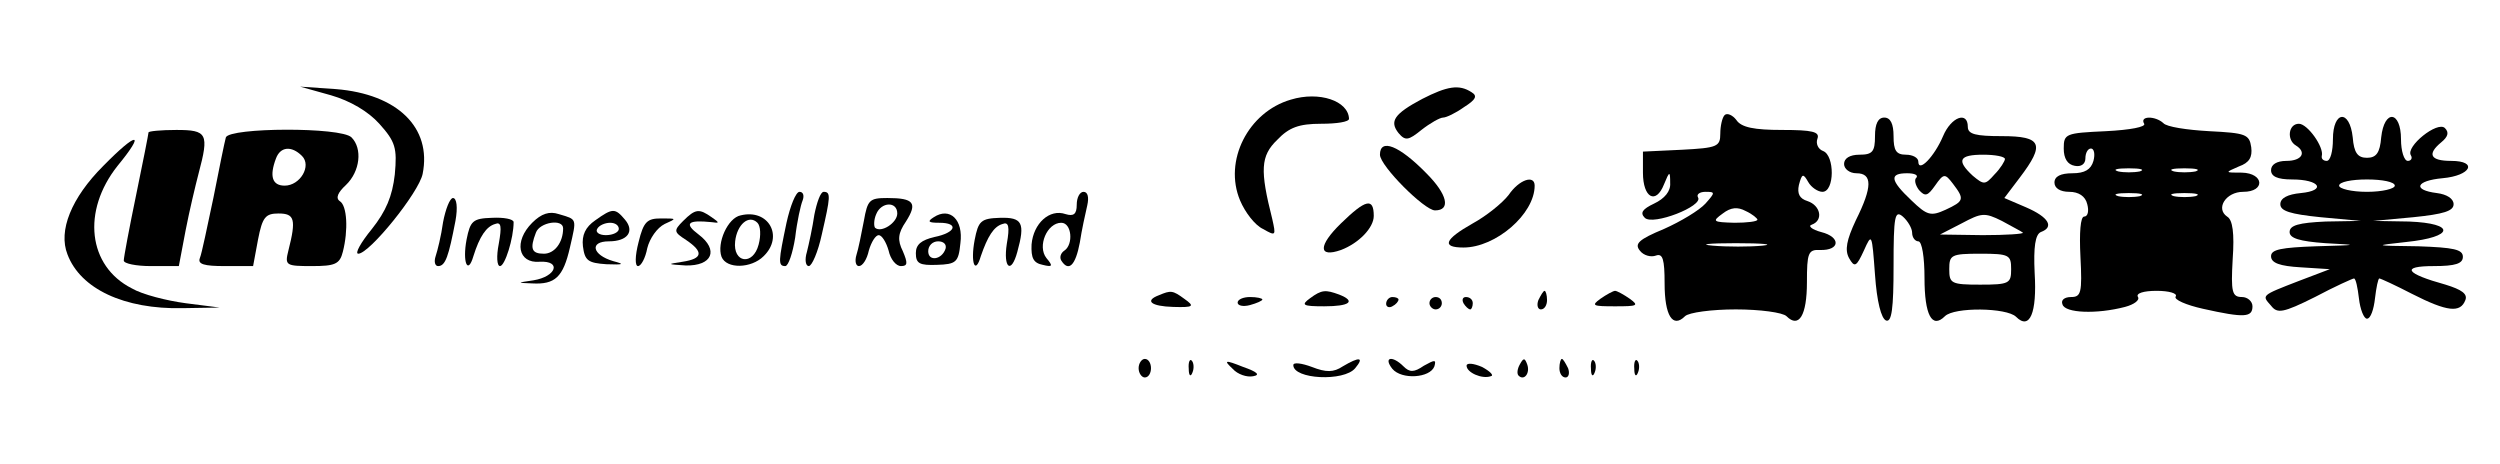 <?xml version="1.0" standalone="no"?>
<!DOCTYPE svg PUBLIC "-//W3C//DTD SVG 20010904//EN"
 "http://www.w3.org/TR/2001/REC-SVG-20010904/DTD/svg10.dtd">
<svg version="1.0" xmlns="http://www.w3.org/2000/svg"
 width="404pt" height="75pt" viewBox="0 0 404 75"
 preserveAspectRatio="xMidYMid meet">

<g transform="translate(0,75) scale(0.1,-0.1)"
fill="#000000" stroke="none">
<path d="M535 596 c31 -9 60 -26 78 -46 26 -29 29 -39 25 -82 -4 -35 -14 -59
-37 -88 -18 -22 -28 -40 -22 -40 18 0 98 99 104 129 15 75 -41 129 -140 137
l-58 4 50 -14z"/>
<path d="M2298 590 c-45 -24 -53 -36 -38 -55 11 -13 16 -12 37 5 14 11 30 20
35 20 5 0 20 7 34 17 19 12 22 18 12 24 -20 13 -39 10 -80 -11z"/>
<path d="M2086 589 c-69 -20 -109 -99 -82 -163 8 -19 24 -40 37 -46 21 -12 21
-11 15 16 -20 79 -19 102 8 128 19 20 35 26 71 26 25 0 45 3 45 8 -1 29 -48
45 -94 31z"/>
<path d="M2787 564 c-4 -4 -7 -18 -7 -30 0 -21 -5 -23 -62 -26 l-63 -3 0 -34
c0 -41 21 -52 34 -19 9 22 10 22 10 2 1 -13 -9 -25 -26 -33 -19 -9 -23 -15
-15 -23 13 -13 95 19 86 33 -3 5 3 9 12 9 16 0 16 -1 0 -19 -10 -11 -40 -29
-67 -41 -41 -17 -48 -24 -39 -35 6 -8 18 -11 26 -8 11 4 14 -6 14 -45 0 -52
13 -73 33 -53 6 6 43 11 82 11 39 0 76 -5 82 -11 20 -20 33 1 33 55 0 47 2 53
21 52 33 -1 34 21 2 29 -15 4 -22 10 -15 12 19 7 14 31 -7 38 -13 4 -17 12
-14 26 5 19 7 19 15 5 5 -9 16 -16 23 -16 20 0 20 59 1 66 -8 3 -12 12 -9 20
4 11 -8 14 -57 14 -45 0 -66 4 -74 16 -6 8 -15 12 -19 8z m53 -169 c0 -3 -17
-5 -37 -5 -35 1 -37 2 -19 15 13 10 24 11 37 4 11 -5 19 -12 19 -14z m8 -42
c-21 -2 -57 -2 -80 0 -24 2 -7 4 37 4 44 0 63 -2 43 -4z"/>
<path d="M3030 530 c0 -25 -4 -30 -25 -30 -16 0 -25 -6 -25 -15 0 -8 9 -15 20
-15 26 0 26 -22 -1 -76 -15 -32 -18 -48 -11 -61 9 -16 12 -14 24 12 13 29 13
28 18 -39 3 -43 10 -71 18 -74 9 -3 12 19 12 88 0 81 2 91 15 80 8 -7 15 -19
15 -26 0 -8 5 -14 10 -14 6 0 10 -26 10 -59 0 -60 12 -83 33 -62 15 15 100 14
115 -1 22 -22 34 6 30 71 -2 42 1 62 10 66 22 8 13 24 -24 40 l-35 15 25 33
c41 54 36 67 -29 67 -42 0 -55 3 -55 15 0 26 -27 16 -40 -15 -14 -33 -40 -60
-40 -41 0 6 -9 11 -20 11 -16 0 -20 7 -20 30 0 20 -5 30 -15 30 -10 0 -15 -10
-15 -30z m210 -37 c0 -3 -7 -15 -17 -25 -15 -17 -17 -17 -35 -2 -27 25 -22 34
17 34 19 0 35 -3 35 -7z m-143 -30 c-4 -3 -2 -12 4 -20 10 -11 14 -10 26 7 14
20 16 20 29 3 19 -25 18 -28 -12 -42 -24 -11 -30 -9 -55 15 -35 33 -36 44 -7
44 12 0 18 -3 15 -7z m172 -89 c2 -2 -27 -4 -65 -4 l-69 1 35 18 c32 17 37 18
65 4 16 -9 32 -17 34 -19z m-19 -59 c0 -23 -3 -25 -50 -25 -47 0 -50 2 -50 25
0 23 3 25 50 25 47 0 50 -2 50 -25z"/>
<path d="M3465 550 c3 -5 -22 -10 -62 -12 -65 -3 -68 -4 -68 -28 0 -16 6 -26
18 -28 10 -2 17 3 17 12 0 9 4 16 9 16 5 0 7 -9 4 -20 -4 -14 -14 -20 -34 -20
-19 0 -29 -5 -29 -15 0 -9 9 -15 24 -15 15 0 26 -7 29 -20 3 -11 1 -20 -5 -20
-6 0 -8 -26 -6 -65 3 -58 1 -65 -15 -65 -11 0 -17 -5 -14 -12 4 -14 55 -16
101 -4 15 4 24 11 21 16 -4 6 9 10 30 10 20 0 34 -4 31 -9 -4 -5 17 -14 44
-20 67 -15 80 -14 80 4 0 8 -8 15 -17 15 -16 0 -18 8 -15 61 3 42 0 64 -9 69
-19 13 -2 40 26 40 36 0 34 30 -2 31 -28 0 -28 0 -5 10 17 6 22 15 20 31 -3
21 -9 23 -68 26 -36 2 -69 7 -74 13 -13 12 -39 12 -31 -1z m-7 -77 c-10 -2
-26 -2 -35 0 -10 3 -2 5 17 5 19 0 27 -2 18 -5z m90 0 c-10 -2 -26 -2 -35 0
-10 3 -2 5 17 5 19 0 27 -2 18 -5z m-90 -40 c-10 -2 -26 -2 -35 0 -10 3 -2 5
17 5 19 0 27 -2 18 -5z m90 0 c-10 -2 -26 -2 -35 0 -10 3 -2 5 17 5 19 0 27
-2 18 -5z"/>
<path d="M3770 525 c0 -19 -4 -35 -10 -35 -5 0 -9 3 -8 8 4 14 -23 52 -37 52
-17 0 -20 -26 -5 -35 18 -11 10 -25 -15 -25 -16 0 -25 -6 -25 -15 0 -10 10
-15 34 -15 45 0 56 -18 14 -22 -21 -2 -33 -8 -33 -18 0 -11 16 -16 65 -21 l65
-6 -57 -1 c-43 -2 -58 -6 -58 -17 0 -10 16 -15 58 -18 55 -3 54 -3 -15 -5 -56
-2 -73 -5 -73 -16 0 -11 14 -16 48 -18 l47 -3 -50 -19 c-62 -24 -60 -23 -45
-40 10 -13 19 -12 71 14 32 17 61 30 63 30 3 0 6 -15 8 -32 2 -18 8 -33 13
-33 6 0 11 15 13 33 2 17 5 32 7 32 2 0 26 -11 53 -25 57 -29 78 -31 86 -10 4
10 -6 17 -32 25 -65 18 -73 30 -19 30 35 0 47 4 47 15 0 12 -15 15 -72 17 -73
1 -73 1 -19 7 77 8 80 30 4 33 l-58 1 65 6 c49 5 65 10 65 21 0 9 -11 16 -27
18 -40 5 -34 20 9 24 46 4 58 28 14 28 -34 0 -39 11 -16 30 11 9 13 16 6 23
-12 12 -64 -30 -55 -44 3 -5 0 -9 -5 -9 -6 0 -11 16 -11 35 0 46 -27 49 -32 3
-2 -25 -8 -33 -23 -33 -15 0 -21 8 -23 33 -5 46 -32 43 -32 -3z m100 -75 c0
-5 -20 -10 -45 -10 -25 0 -45 5 -45 10 0 6 20 10 45 10 25 0 45 -4 45 -10z"/>
<path d="M240 536 c0 -2 -9 -48 -20 -101 -11 -53 -20 -101 -20 -106 0 -5 20
-9 44 -9 l45 0 11 58 c6 31 16 73 21 92 17 64 14 70 -36 70 -25 0 -45 -2 -45
-4z"/>
<path d="M365 528 c-2 -7 -11 -51 -20 -97 -10 -47 -19 -91 -22 -98 -4 -10 7
-13 40 -13 l46 0 8 43 c7 36 12 42 33 42 26 0 29 -9 16 -60 -6 -24 -4 -25 38
-25 37 0 45 3 50 23 9 35 7 75 -5 82 -7 5 -3 14 10 26 23 22 27 59 9 77 -17
17 -197 16 -203 0z m123 -30 c16 -16 -3 -48 -28 -48 -20 0 -25 15 -14 44 7 19
25 21 42 4z"/>
<path d="M167 482 c-52 -52 -73 -105 -58 -143 21 -56 92 -89 186 -87 l60 1
-55 7 c-30 4 -70 14 -87 24 -71 36 -81 125 -23 198 46 56 32 56 -23 0z"/>
<path d="M2230 500 c0 -18 72 -90 89 -90 26 0 20 26 -14 60 -44 45 -75 57 -75
30z"/>
<path d="M2438 435 c-10 -13 -36 -34 -58 -46 -46 -26 -51 -39 -15 -39 52 0
115 54 115 100 0 18 -25 10 -42 -15z"/>
<path d="M1271 390 c-13 -62 -14 -70 -2 -70 5 0 12 21 16 46 3 26 9 53 12 60
3 8 1 14 -5 14 -6 0 -15 -23 -21 -50z"/>
<path d="M1316 403 c-3 -21 -9 -48 -12 -60 -4 -13 -2 -23 3 -23 5 0 15 23 21
51 14 61 15 69 3 69 -5 0 -11 -17 -15 -37z"/>
<path d="M1740 419 c0 -15 -5 -19 -18 -15 -26 9 -52 -15 -55 -49 -1 -22 3 -30
18 -33 16 -4 17 -2 6 11 -15 19 1 57 24 57 17 0 20 -35 5 -45 -6 -4 -8 -11 -5
-16 12 -19 23 -8 30 29 3 20 9 47 12 60 3 13 1 22 -6 22 -6 0 -11 -9 -11 -21z"/>
<path d="M716 391 c-3 -22 -9 -46 -12 -55 -3 -9 -1 -16 4 -16 12 0 17 16 28
73 4 22 2 37 -4 37 -5 0 -12 -18 -16 -39z"/>
<path d="M1396 393 c-4 -21 -9 -46 -12 -55 -3 -10 -1 -18 4 -18 6 0 13 11 16
25 4 14 11 25 16 25 5 0 12 -11 16 -25 3 -14 12 -25 20 -25 11 0 11 5 3 24 -9
18 -8 29 5 48 19 30 13 38 -30 38 -29 0 -32 -3 -38 -37z m54 12 c0 -15 -26
-32 -36 -23 -2 3 -2 13 2 22 8 20 34 21 34 1z"/>
<path d="M2167 389 c-37 -36 -37 -56 0 -43 29 11 53 36 53 55 0 30 -13 27 -53
-12z"/>
<path d="M860 390 c-30 -30 -23 -66 12 -63 36 2 27 -24 -10 -30 -27 -4 -27 -4
-2 -5 37 -2 50 10 61 58 11 48 12 45 -18 54 -15 5 -28 1 -43 -14z m50 -9 c0
-23 -14 -41 -31 -41 -20 0 -23 8 -13 34 6 17 44 23 44 7z"/>
<path d="M962 394 c-16 -11 -22 -24 -20 -42 3 -23 8 -27 38 -29 28 -1 30 0 11
5 -34 10 -39 32 -7 32 30 0 42 16 26 35 -16 19 -20 19 -48 -1z m38 -14 c0 -5
-9 -10 -21 -10 -11 0 -17 5 -14 10 3 6 13 10 21 10 8 0 14 -4 14 -10z"/>
<path d="M1104 393 c-16 -16 -15 -18 5 -31 28 -19 27 -30 -6 -35 -26 -4 -25
-4 5 -6 43 -1 54 25 21 50 -24 18 -18 24 21 20 13 -2 13 -1 0 8 -20 14 -26 14
-46 -6z"/>
<path d="M1197 402 c-21 -4 -39 -45 -31 -67 8 -20 48 -19 68 1 33 32 8 77 -37
66z m29 -47 c-9 -35 -42 -30 -38 5 3 27 22 44 36 30 5 -5 6 -20 2 -35z"/>
<path d="M1509 399 c-11 -7 -9 -9 9 -9 32 0 27 -16 -8 -23 -21 -5 -30 -12 -30
-26 0 -17 6 -20 34 -19 31 1 35 4 38 35 5 38 -17 59 -43 42z m19 -51 c-6 -18
-28 -21 -28 -4 0 9 7 16 16 16 9 0 14 -5 12 -12z"/>
<path d="M754 363 c-7 -37 2 -58 11 -27 10 32 21 48 35 52 10 4 11 -4 6 -32
-4 -20 -3 -36 2 -36 8 0 22 45 22 71 0 5 -16 8 -35 7 -31 -1 -35 -5 -41 -35z"/>
<path d="M1032 359 c-6 -23 -6 -39 -1 -39 5 0 12 13 15 29 4 16 16 33 28 39
20 9 20 9 -6 9 -22 0 -28 -5 -36 -38z"/>
<path d="M1575 362 c-7 -37 1 -57 10 -26 11 32 21 48 35 52 10 4 12 -4 7 -32
-6 -39 7 -50 17 -13 13 47 8 56 -28 55 -31 -1 -35 -5 -41 -36z"/>
<path d="M1873 273 c-24 -9 -13 -18 23 -19 33 -1 35 1 18 13 -19 14 -22 14
-41 6z"/>
<path d="M2117 268 c-15 -11 -12 -13 23 -13 41 0 52 8 24 19 -22 8 -28 8 -47
-6z"/>
<path d="M2486 265 c-3 -8 -1 -15 4 -15 6 0 10 7 10 15 0 8 -2 15 -4 15 -2 0
-6 -7 -10 -15z"/>
<path d="M2586 267 c-15 -11 -12 -12 24 -12 36 0 39 1 24 12 -10 7 -21 13 -24
13 -3 0 -14 -6 -24 -13z"/>
<path d="M2000 261 c0 -5 9 -7 20 -4 11 3 20 7 20 9 0 2 -9 4 -20 4 -11 0 -20
-4 -20 -9z"/>
<path d="M2240 259 c0 -5 5 -7 10 -4 6 3 10 8 10 11 0 2 -4 4 -10 4 -5 0 -10
-5 -10 -11z"/>
<path d="M2310 260 c0 -5 5 -10 10 -10 6 0 10 5 10 10 0 6 -4 10 -10 10 -5 0
-10 -4 -10 -10z"/>
<path d="M2365 260 c3 -5 8 -10 11 -10 2 0 4 5 4 10 0 6 -5 10 -11 10 -5 0 -7
-4 -4 -10z"/>
<path d="M1840 155 c0 -8 5 -15 10 -15 6 0 10 7 10 15 0 8 -4 15 -10 15 -5 0
-10 -7 -10 -15z"/>
<path d="M1921 154 c0 -11 3 -14 6 -6 3 7 2 16 -1 19 -3 4 -6 -2 -5 -13z"/>
<path d="M1992 154 c8 -9 23 -14 33 -12 12 2 7 7 -16 15 -30 12 -32 11 -17 -3z"/>
<path d="M2090 160 c0 -23 82 -27 100 -5 15 18 7 19 -20 3 -15 -10 -27 -10
-50 -1 -16 6 -30 8 -30 3z"/>
<path d="M2250 154 c15 -18 61 -15 68 4 3 11 1 11 -17 1 -16 -11 -23 -11 -33
-1 -18 18 -33 15 -18 -4z"/>
<path d="M2370 159 c0 -11 25 -22 39 -17 6 1 -1 8 -14 15 -14 6 -25 7 -25 2z"/>
<path d="M2456 161 c-4 -7 -5 -15 -2 -18 9 -9 19 4 14 18 -4 11 -6 11 -12 0z"/>
<path d="M2520 155 c0 -8 4 -15 10 -15 5 0 7 7 4 15 -4 8 -8 15 -10 15 -2 0
-4 -7 -4 -15z"/>
<path d="M2571 154 c0 -11 3 -14 6 -6 3 7 2 16 -1 19 -3 4 -6 -2 -5 -13z"/>
<path d="M2641 154 c0 -11 3 -14 6 -6 3 7 2 16 -1 19 -3 4 -6 -2 -5 -13z"/>
</g>
</svg>
